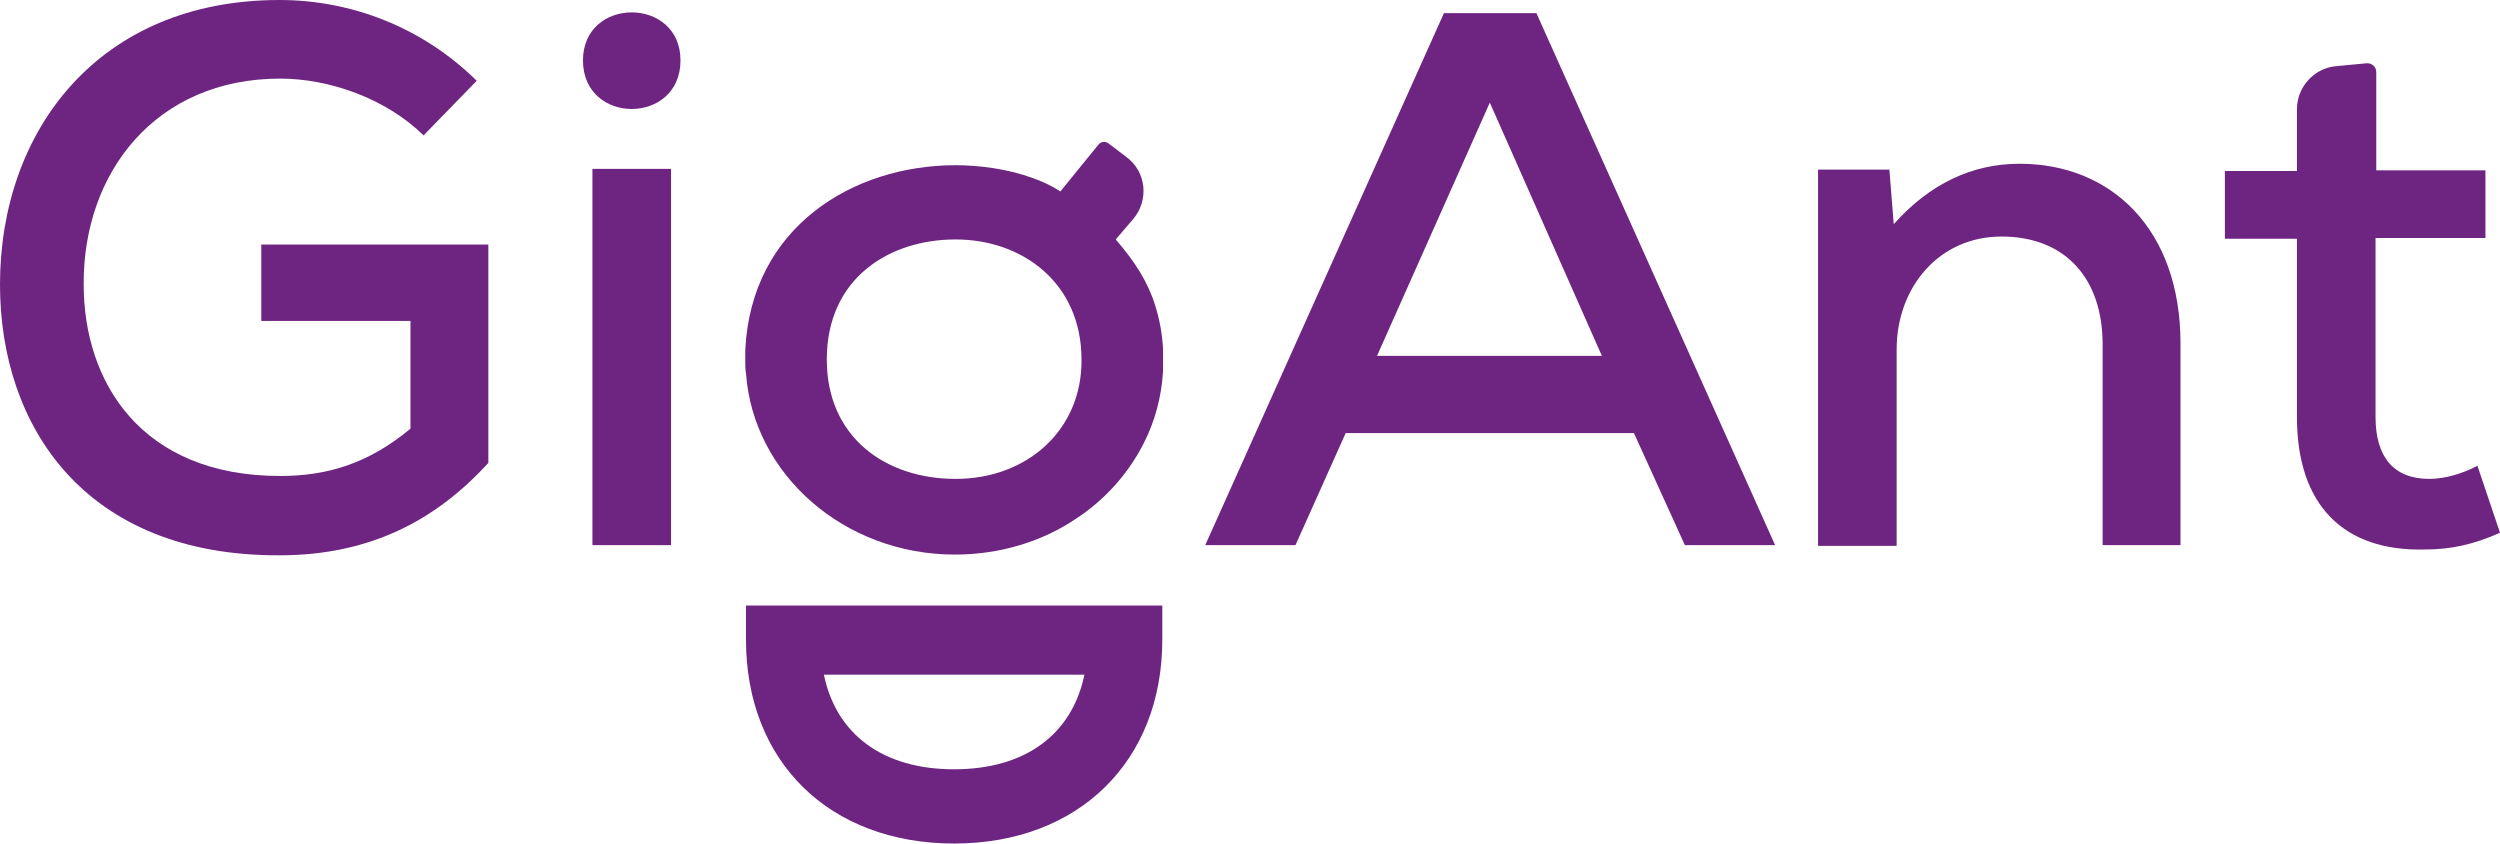 <?xml version="1.0" encoding="UTF-8"?> <!-- Generator: Adobe Illustrator 23.0.1, SVG Export Plug-In . SVG Version: 6.00 Build 0) --> <svg xmlns="http://www.w3.org/2000/svg" xmlns:xlink="http://www.w3.org/1999/xlink" id="Layer_1" x="0px" y="0px" viewBox="0 0 343.5 115.9" style="enable-background:new 0 0 343.5 115.9;" xml:space="preserve"> <style type="text/css"> .st0{fill:#231F20;} .st1{fill:#FFFFFF;} .st2{fill:#5BB7E2;} .st3{fill:#D3D3D9;} .st4{fill:#DE1653;} .st5{fill:#FF4B3A;} .st6{fill:#52489C;} .st7{fill:#FF7069;} .st8{fill:#FFBA2B;} .st9{fill:#5B89C2;} .st10{fill:#6E2581;} .st11{fill:#6C2A7D;} .st12{fill:none;stroke:#6C2A7D;stroke-width:3;stroke-miterlimit:10;} .st13{fill:none;stroke:#FF4B3A;stroke-width:3;stroke-miterlimit:10;} </style> <g> <path class="st10" d="M58.2,18.6c-5.2-5.1-13-7.8-19.7-7.8c-17.1,0-27.1,12.9-27,28.3c0,13.4,7.9,26.3,27,26.3 c6.3,0,12-1.6,17.9-6.5V44.1H35.9V33.6h31.2v30c-7.3,8-16.4,12.7-28.7,12.7C11.6,76.4,0,58.5,0,39.1C0,18,13.5,0,38.4,0 C48.2,0,58,3.7,65.5,11.1L58.2,18.6z"></path> <path class="st10" d="M93.5,8.3c0,8.9-13.4,8.9-13.4,0C80.1-0.5,93.5-0.5,93.5,8.3z M81.4,23.2v51.7h10.8V23.2H81.4z"></path> <path class="st10" d="M102.5,83.2v4.7c0,16.8,11.5,28,28.6,28c17.1,0,28.6-11.3,28.6-28v-4.7H102.5z M131.1,105.7 c-9.8,0-16.2-4.8-17.9-13H149C147.3,100.9,140.9,105.7,131.1,105.7z"></path> <path class="st10" d="M224.5,59.5h-39.6L178,74.9h-12.4l32.8-73.1h12.7l32.8,73.1h-12.4L224.5,59.5z M204.7,14.1l-15.5,34.8h30.9 L204.7,14.1z"></path> <path class="st10" d="M288.9,74.9V47.3c0-8.9-5-14.8-13.9-14.8c-8.6,0-14.4,7-14.4,15.5v27h-10.8V23.3h9.8l0.6,7.5 c4.9-5.5,10.7-8.3,17.3-8.3c12.5,0,22.1,8.9,22.1,24.7v27.7H288.9z"></path> <path class="st10" d="M326.5,9.9v13.5h15v9.3h-15.1v24.6c0,5.4,2.4,8.5,7.4,8.5c2.1,0,4.5-0.7,6.6-1.8l3.1,9.2 c-3.6,1.6-6.7,2.3-10.3,2.3c-11.2,0.3-17.6-6.1-17.6-18.2V32.8h-9.9v-9.3h9.9V15c0-3,2.3-5.6,5.3-5.9l4.2-0.4 C325.9,8.6,326.5,9.2,326.5,9.9z"></path> <path class="st10" d="M159.8,48c-0.1-2.2-0.5-4.2-1.1-6.1c-1-3.2-2.8-6-5.4-9l2.4-2.8c2.2-2.6,1.8-6.5-0.9-8.5l-2.5-1.9 c-0.4-0.3-1-0.3-1.4,0.2l-5.2,6.4c-1.1-0.7-2.3-1.3-3.7-1.8c-3.5-1.3-7.5-1.8-10.7-1.8c-14.1,0-28.1,8.5-28.9,25.4c0,0.5,0,1,0,1.4 c0,0.1,0,0.2,0,0.3c0,0.5,0,1,0.1,1.5c1,13.9,13.5,24.9,28.7,24.9c6.2,0,12-1.8,16.6-4.9c4-2.6,7.2-6.2,9.3-10.3 c1.6-3.1,2.5-6.5,2.7-10c0-0.1,0-0.3,0-0.4c0-0.3,0-0.6,0-0.9C159.8,48.9,159.8,48.4,159.8,48z M131.3,65.8 c-9.6,0-17.7-5.7-17.7-16.4c0-11.2,8.6-16.5,17.7-16.5c9.2,0,17.3,6,17.3,16.5C148.7,59,141.2,65.8,131.3,65.8z"></path> </g> </svg> 